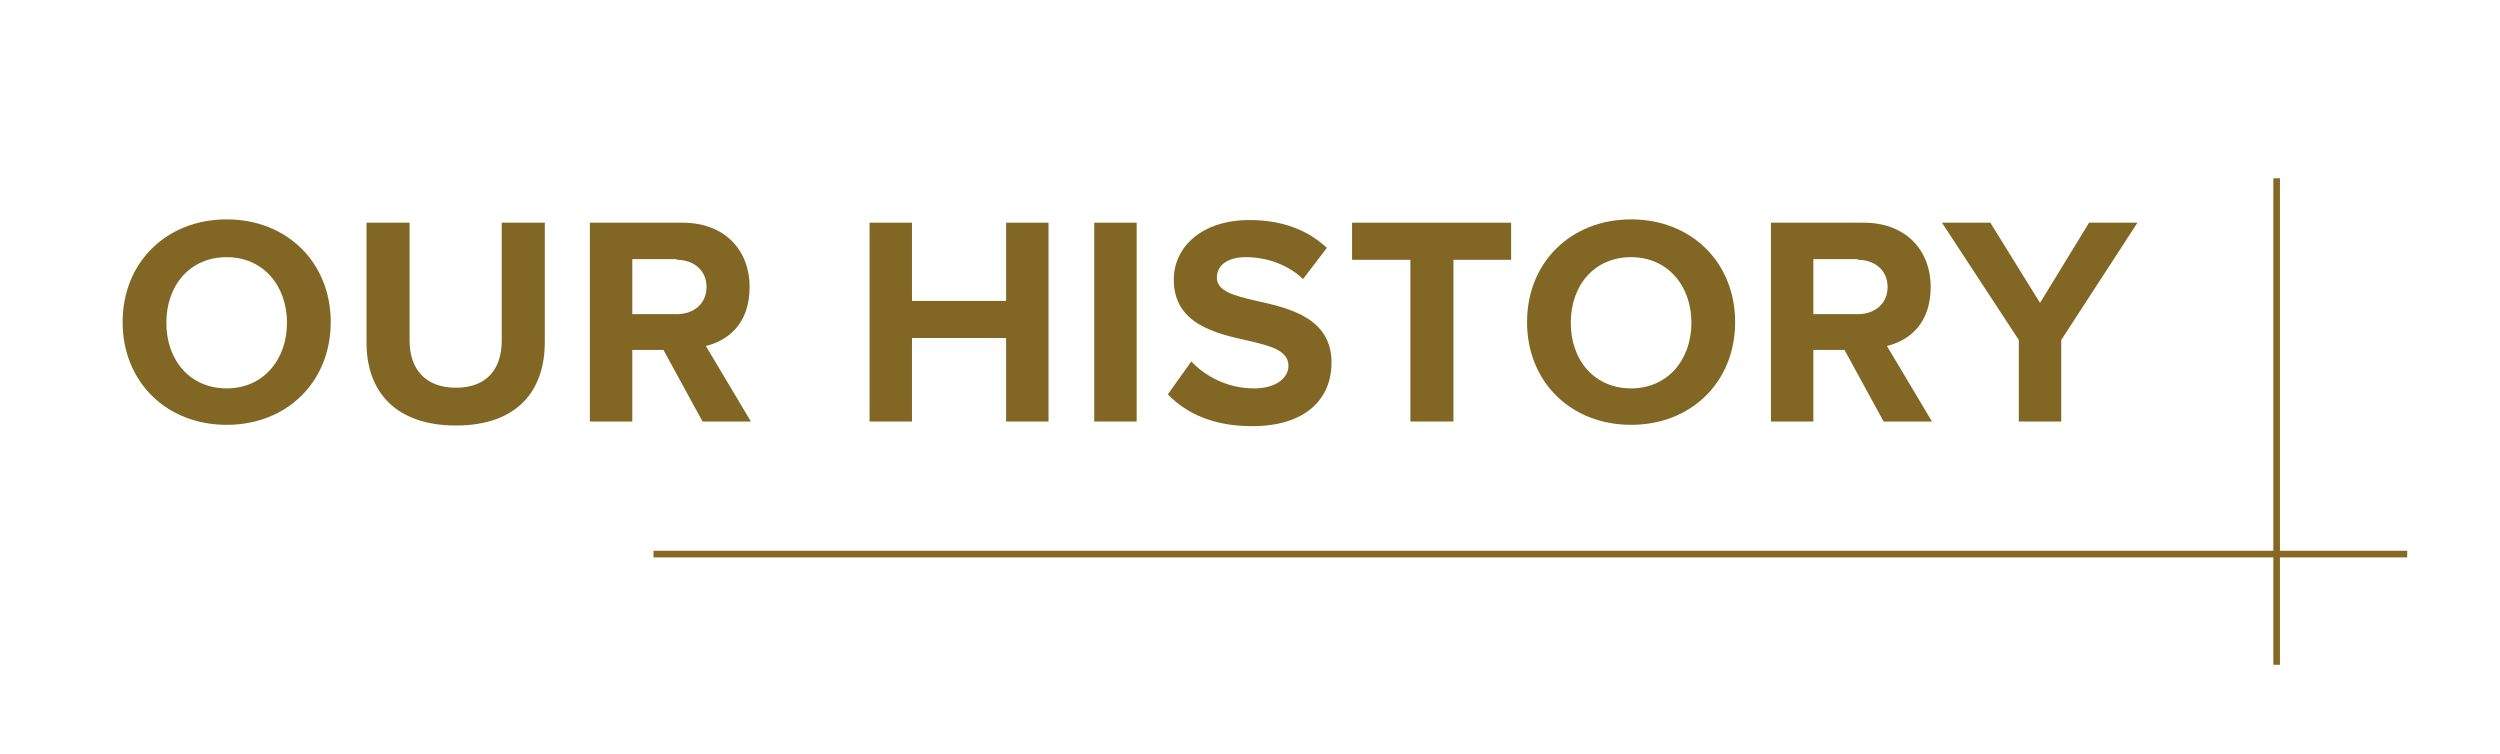 <?xml version="1.0" encoding="UTF-8"?><svg id="Layer_2" xmlns="http://www.w3.org/2000/svg" viewBox="0 0 37.72 11.38"><defs><style>.cls-1,.cls-2{fill:none;}.cls-1,.cls-3{stroke-width:0px;}.cls-2{stroke:#866724;stroke-miterlimit:10;stroke-width:.1px;}.cls-3{fill:#826724;}</style></defs><g id="Layer_1-2"><path class="cls-3" d="m3.42,3.31c.91,0,1.57.65,1.57,1.55s-.66,1.55-1.57,1.55-1.57-.65-1.57-1.55.66-1.55,1.57-1.55Zm0,.57c-.55,0-.91.42-.91.99s.36.99.91.99.91-.43.91-.99-.36-.99-.91-.99Z"/><path class="cls-3" d="m5.53,3.36h.65v1.78c0,.42.23.71.7.71s.69-.29.69-.71v-1.78h.65v1.8c0,.75-.43,1.26-1.34,1.26s-1.35-.51-1.35-1.25v-1.81Z"/><path class="cls-3" d="m10.6,6.36l-.59-1.08h-.47v1.08h-.64v-3h1.4c.63,0,1.01.41,1.01.97s-.33.81-.66.89l.68,1.14h-.73Zm-.39-2.45h-.67v.83h.67c.26,0,.45-.16.45-.41s-.19-.41-.45-.41Z"/><path class="cls-3" d="m15.18,6.36v-1.26h-1.42v1.26h-.64v-3h.64v1.18h1.42v-1.18h.64v3h-.64Z"/><path class="cls-3" d="m16.51,6.36v-3h.64v3h-.64Z"/><path class="cls-3" d="m17.97,5.45c.21.22.54.41.95.41.35,0,.52-.17.52-.34,0-.23-.26-.3-.61-.38-.49-.11-1.12-.25-1.12-.92,0-.5.43-.9,1.14-.9.48,0,.87.14,1.17.42l-.36.47c-.24-.23-.57-.33-.86-.33s-.44.13-.44.31c0,.2.25.27.6.35.5.11,1.13.26,1.13.93,0,.55-.39.96-1.2.96-.58,0-.99-.19-1.27-.48l.35-.49Z"/><path class="cls-3" d="m21.28,6.36v-2.44h-.88v-.56h2.4v.56h-.87v2.44h-.64Z"/><path class="cls-3" d="m24.61,3.31c.91,0,1.57.65,1.57,1.55s-.66,1.55-1.57,1.55-1.57-.65-1.57-1.55.66-1.55,1.57-1.55Zm0,.57c-.55,0-.91.42-.91.99s.36.99.91.99.91-.43.91-.99-.36-.99-.91-.99Z"/><path class="cls-3" d="m28.42,6.36l-.59-1.08h-.47v1.08h-.64v-3h1.4c.63,0,1.01.41,1.01.97s-.33.81-.66.89l.68,1.14h-.73Zm-.39-2.45h-.67v.83h.67c.26,0,.45-.16.45-.41s-.19-.41-.45-.41Z"/><path class="cls-3" d="m30.46,6.36v-1.23l-1.16-1.77h.73l.75,1.21.74-1.21h.73l-1.15,1.77v1.23h-.64Z"/><line class="cls-2" x1="9.86" y1="8.36" x2="36.32" y2="8.36"/><line class="cls-2" x1="34.35" y1="2.69" x2="34.35" y2="10.03"/><rect class="cls-1" width="37.72" height="11.38"/></g></svg>